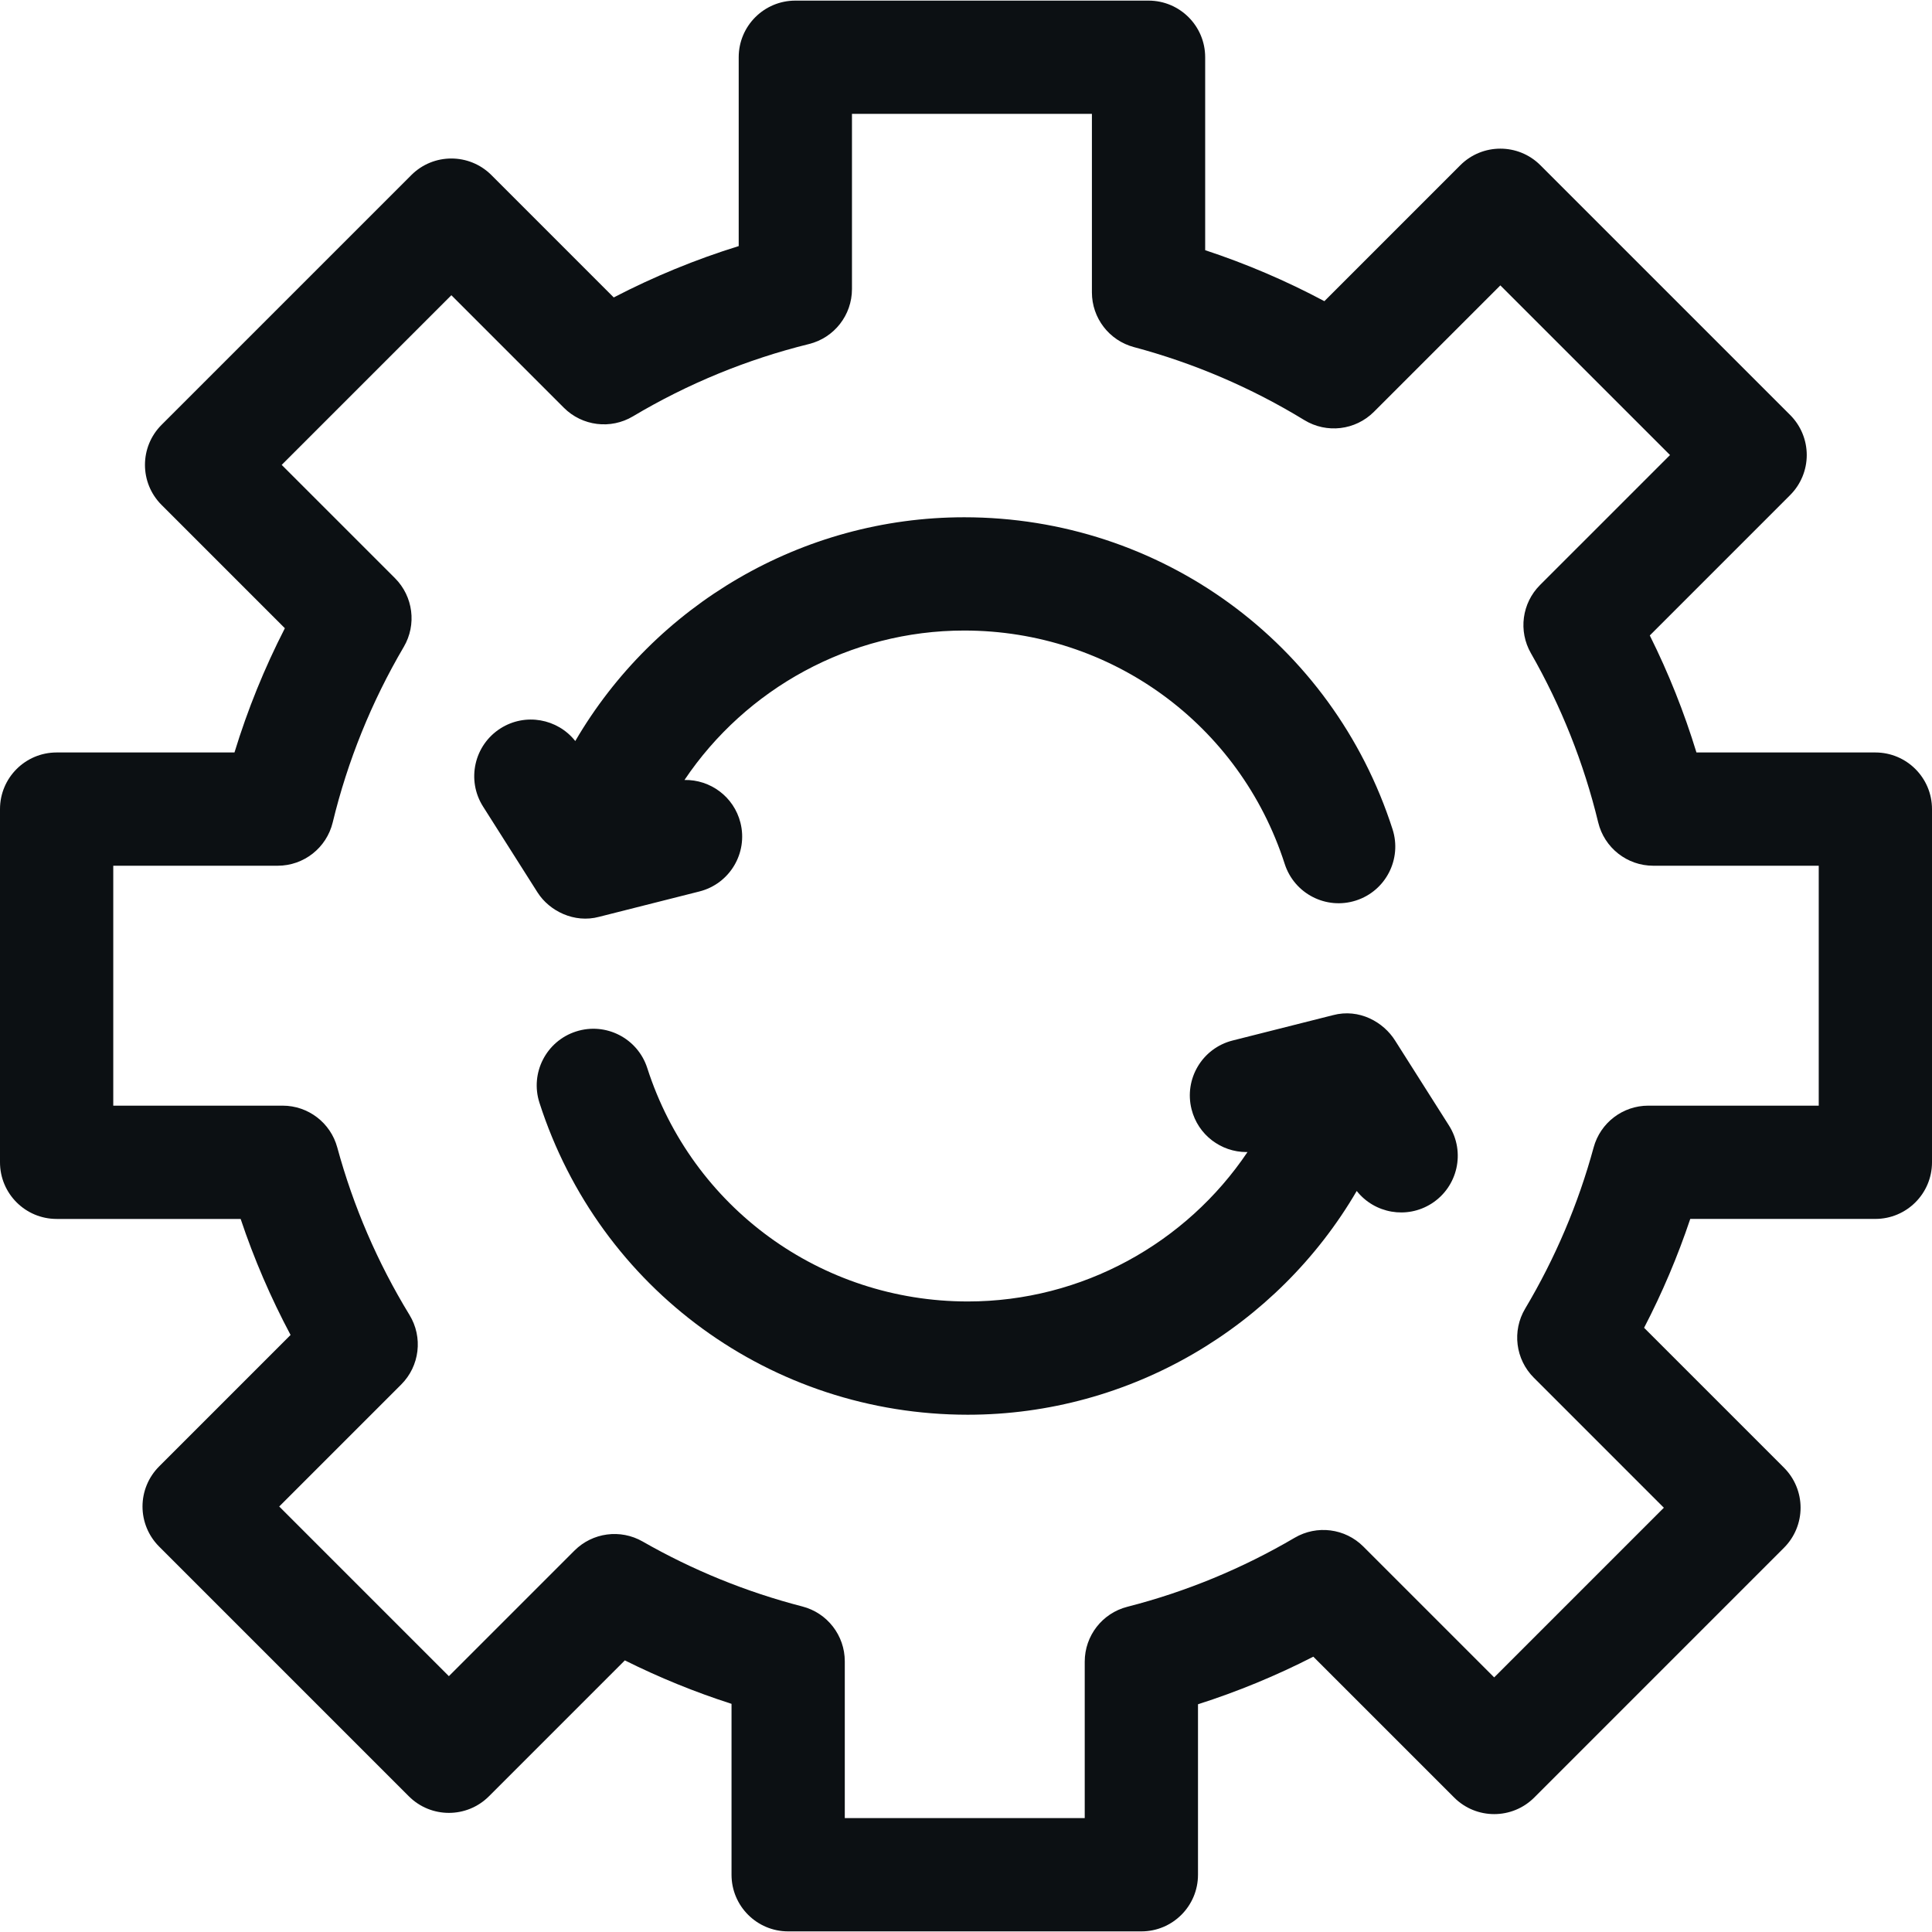 <?xml version="1.0" encoding="UTF-8"?> <svg xmlns="http://www.w3.org/2000/svg" width="88" height="88" viewBox="0 0 88 88" fill="none"> <g clip-path="url(#clip0)"> <path d="M85.42 34.274H77.271C76.711 32.441 76 30.658 75.146 28.944L81.539 22.55C82.023 22.066 82.295 21.41 82.295 20.726C82.295 20.042 82.023 19.386 81.539 18.902L70.163 7.526C69.156 6.519 67.522 6.519 66.515 7.526L60.324 13.718C58.583 12.79 56.767 12.014 54.894 11.396V2.608C54.894 1.183 53.739 0.028 52.314 0.028H36.227C34.802 0.028 33.647 1.183 33.647 2.608V11.209C31.685 11.817 29.781 12.6 27.955 13.548L22.383 7.975C21.375 6.968 19.742 6.968 18.735 7.975L7.359 19.351C6.351 20.358 6.351 21.992 7.359 22.999L12.975 28.615C12.043 30.433 11.276 32.326 10.68 34.274H2.58C1.155 34.274 0 35.429 0 36.853V52.941C0 54.366 1.155 55.521 2.58 55.521H10.961C11.571 57.343 12.332 59.11 13.235 60.806L7.247 66.795C6.763 67.279 6.491 67.935 6.491 68.619C6.491 69.303 6.763 69.959 7.247 70.443L18.622 81.819C19.63 82.826 21.263 82.826 22.27 81.819L28.461 75.628C30.029 76.411 31.654 77.072 33.32 77.608V85.392C33.32 86.817 34.475 87.972 35.9 87.972H51.988C53.412 87.972 54.567 86.817 54.567 85.392V77.627C56.372 77.051 58.129 76.326 59.82 75.46L66.235 81.875C67.242 82.882 68.875 82.882 69.883 81.875L81.258 70.499C81.742 70.015 82.014 69.359 82.014 68.675C82.014 67.991 81.742 67.335 81.258 66.851L74.886 60.479C75.715 58.882 76.418 57.224 76.989 55.52H85.42C86.845 55.52 88 54.365 88 52.941V36.853C88 35.429 86.845 34.274 85.42 34.274ZM82.841 50.361H75.077C73.913 50.361 72.894 51.141 72.588 52.264C71.887 54.839 70.838 57.309 69.469 59.607C68.865 60.621 69.027 61.916 69.862 62.751L75.786 68.675L68.058 76.403L62.099 70.444C61.269 69.613 59.982 69.449 58.969 70.044C56.58 71.447 54.017 72.504 51.348 73.187C50.206 73.479 49.408 74.507 49.408 75.686V82.812H38.479V75.67C38.479 74.493 37.683 73.466 36.544 73.172C34.003 72.516 31.556 71.521 29.27 70.213C28.26 69.635 26.988 69.805 26.165 70.628L20.446 76.347L12.718 68.619L18.275 63.062C19.117 62.22 19.273 60.91 18.652 59.894C17.2 57.517 16.093 54.95 15.362 52.264C15.057 51.141 14.037 50.361 12.873 50.361H5.159V39.433H12.648C13.839 39.433 14.875 38.617 15.155 37.459C15.833 34.656 16.922 31.966 18.391 29.465C18.986 28.452 18.821 27.166 17.991 26.335L12.831 21.175L20.559 13.447L25.684 18.573C26.519 19.407 27.814 19.569 28.828 18.965C31.329 17.475 34.027 16.367 36.845 15.671C37.997 15.387 38.806 14.354 38.806 13.167V5.187H49.735V13.317C49.735 14.486 50.52 15.508 51.649 15.81C54.383 16.54 56.995 17.659 59.411 19.135C60.428 19.756 61.737 19.601 62.58 18.758L68.339 12.999L76.067 20.726L70.145 26.648C69.322 27.471 69.152 28.743 69.731 29.753C71.111 32.165 72.142 34.758 72.796 37.46C73.076 38.617 74.112 39.433 75.303 39.433H82.841V50.361Z" fill="#0C1013"></path> <path d="M24.49 40.658C25.02 41.487 26.151 42.065 27.288 41.76L31.857 40.605C33.238 40.257 34.075 38.854 33.726 37.473C33.427 36.287 32.35 35.504 31.177 35.527C33.97 31.37 38.716 28.72 43.919 28.72C50.606 28.72 56.472 32.992 58.517 39.351C58.954 40.708 60.406 41.454 61.763 41.017C63.119 40.581 63.865 39.128 63.429 37.772C60.695 29.272 52.855 23.561 43.919 23.561C36.521 23.561 29.81 27.57 26.203 33.753C25.393 32.729 23.925 32.462 22.799 33.176C21.596 33.94 21.239 35.533 22.002 36.736L24.478 40.64C24.482 40.646 24.486 40.652 24.49 40.658Z" fill="#0C1013"></path> <path d="M63.546 47.398C63.019 46.556 61.913 45.92 60.712 46.24L56.143 47.394C54.761 47.743 53.925 49.146 54.274 50.527C54.569 51.696 55.619 52.475 56.773 52.475C56.789 52.475 56.806 52.474 56.822 52.474C54.029 56.63 49.283 59.28 44.081 59.28C37.395 59.28 31.528 55.007 29.482 48.648C29.046 47.292 27.593 46.546 26.237 46.983C24.881 47.419 24.135 48.872 24.571 50.228C27.305 58.728 35.145 64.439 44.081 64.439C51.479 64.439 58.19 60.43 61.797 54.247C62.606 55.271 64.075 55.538 65.201 54.824C66.404 54.06 66.761 52.467 65.998 51.264L63.546 47.398Z" fill="#0C1013"></path> </g> <defs> <clipPath id="clip0"> <rect width="88" height="88" fill="white"></rect> </clipPath> </defs> </svg> 